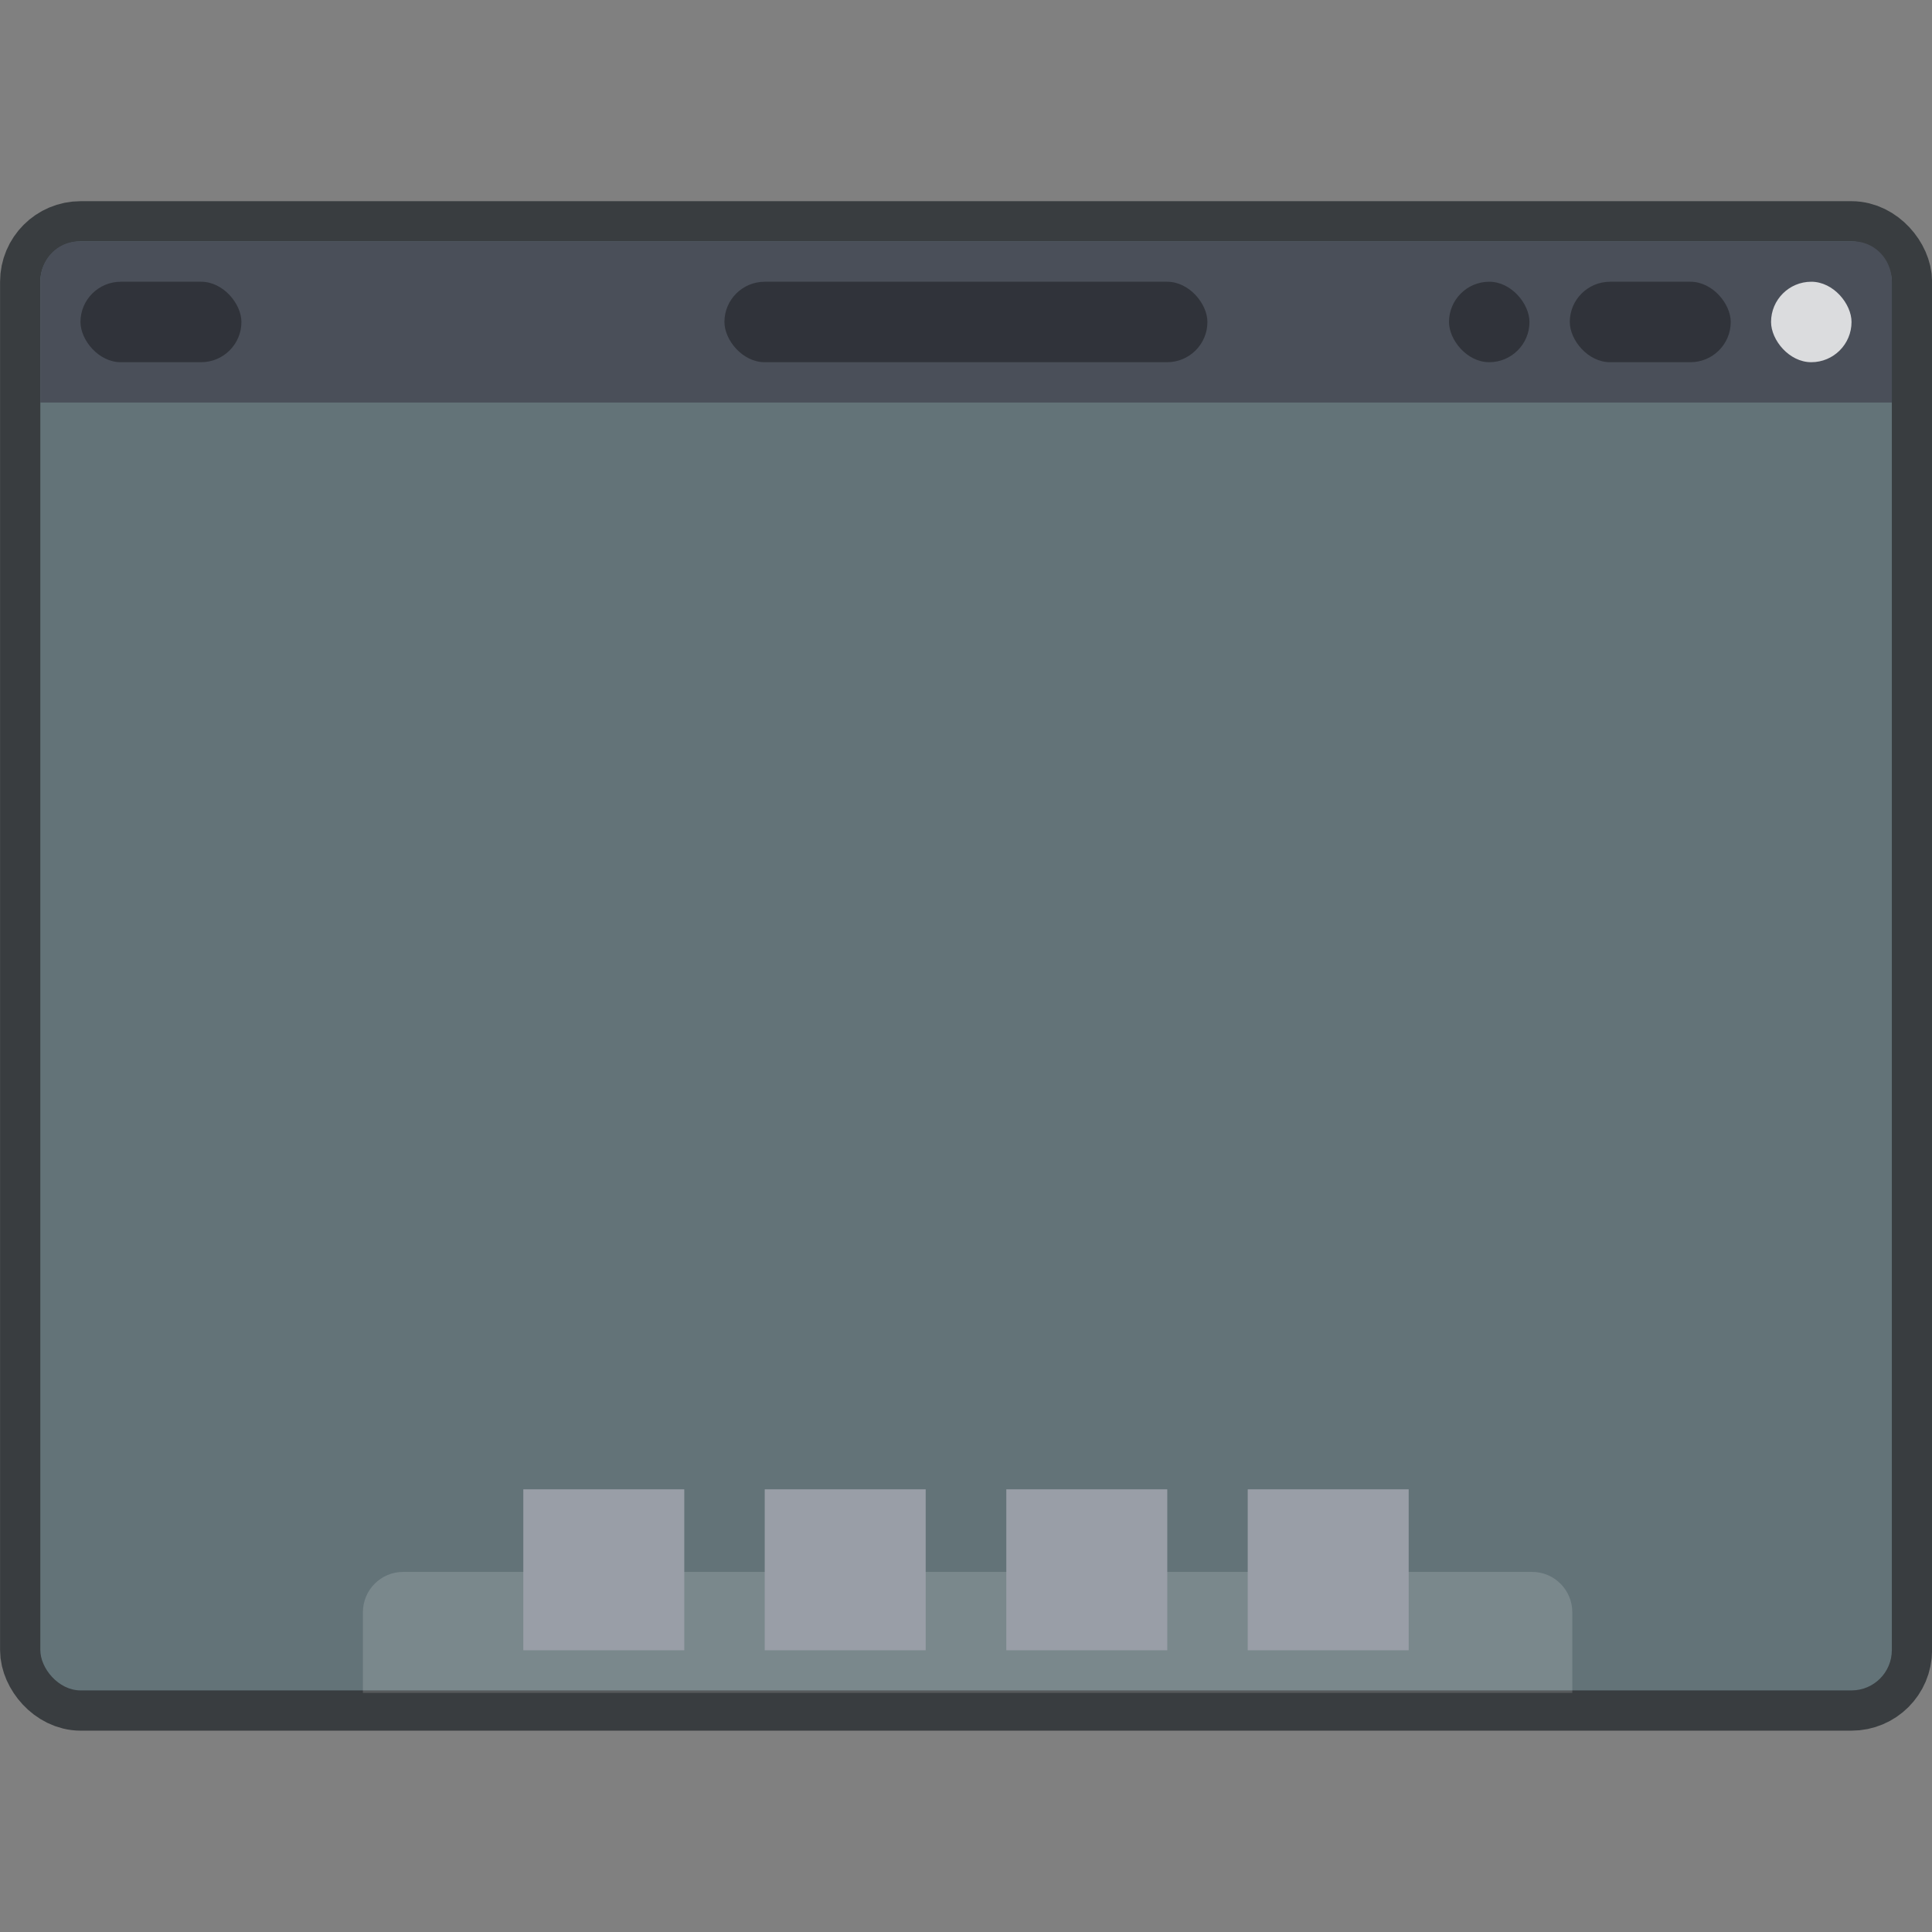 <svg width="48" height="48" version="1.1" viewBox="0 0 12.7 12.7" xmlns="http://www.w3.org/2000/svg" xmlns:xlink="http://www.w3.org/1999/xlink">
 <rect x="0" y="0" width="12.7" height="12.7" fill="#808080" stroke="none"/>
 <rect x=".265" y="1.587" width="12.171" height="9.525" rx=".265" ry=".265" fill="#637378" stroke="#262a2f" stroke-opacity=".784" stroke-width=".529" style="paint-order:markers stroke fill"/>
 <rect x=".265" y="1.587" width="12.171" height="9.525" rx=".265" ry=".265" fill="#637378" style="paint-order:markers stroke fill"/>
 <path d="m0.519 1.587a0.253 0.264 0 0 0-0.254 0.265v0.794h12.171v-0.794a0.253 0.264 0 0 0-0.254-0.265z" fill="#4a4f59" style="paint-order:markers stroke fill"/>
 <rect x="11.642" y="1.852" width=".529" height=".529" ry=".265" fill="#fff" opacity=".8" style="paint-order:stroke markers fill"/>
 <rect x="10.319" y="1.852" width="1.058" height=".529" rx=".265" ry=".265" opacity=".35" style="paint-order:stroke markers fill"/>
 <rect x="9.525" y="1.852" width=".529" height=".529" ry=".265" opacity=".35" style="paint-order:stroke markers fill"/>
 <path transform="scale(.265)" d="m10.002 38.992c-0.554 0-1 0.448-1 1.002v2h30v-2c0-0.554-0.446-1.002-1-1.002h-28z" fill="#fff" opacity=".15" stroke-width="2.908" style="paint-order:stroke markers fill"/>
 <g fill="#999ea7">
  <rect x="3.44" y="9.79" width="1.058" height="1.058" rx="0" ry="0" style="paint-order:stroke markers fill"/>
  <rect x="5.027" y="9.79" width="1.058" height="1.058" rx="0" ry="0" style="paint-order:stroke markers fill"/>
  <rect x="6.615" y="9.79" width="1.058" height="1.058" rx="0" ry="0" style="paint-order:stroke markers fill"/>
  <rect x="8.202" y="9.79" width="1.058" height="1.058" rx="0" ry="0" style="paint-order:stroke markers fill"/>
 </g>
 <rect x="4.762" y="1.852" width="3.175" height=".529" rx=".265" ry=".265" opacity=".35" style="paint-order:stroke markers fill"/>
 <rect x=".529" y="1.852" width="1.058" height=".529" rx=".265" ry=".265" opacity=".35" style="paint-order:stroke markers fill"/>
</svg>
